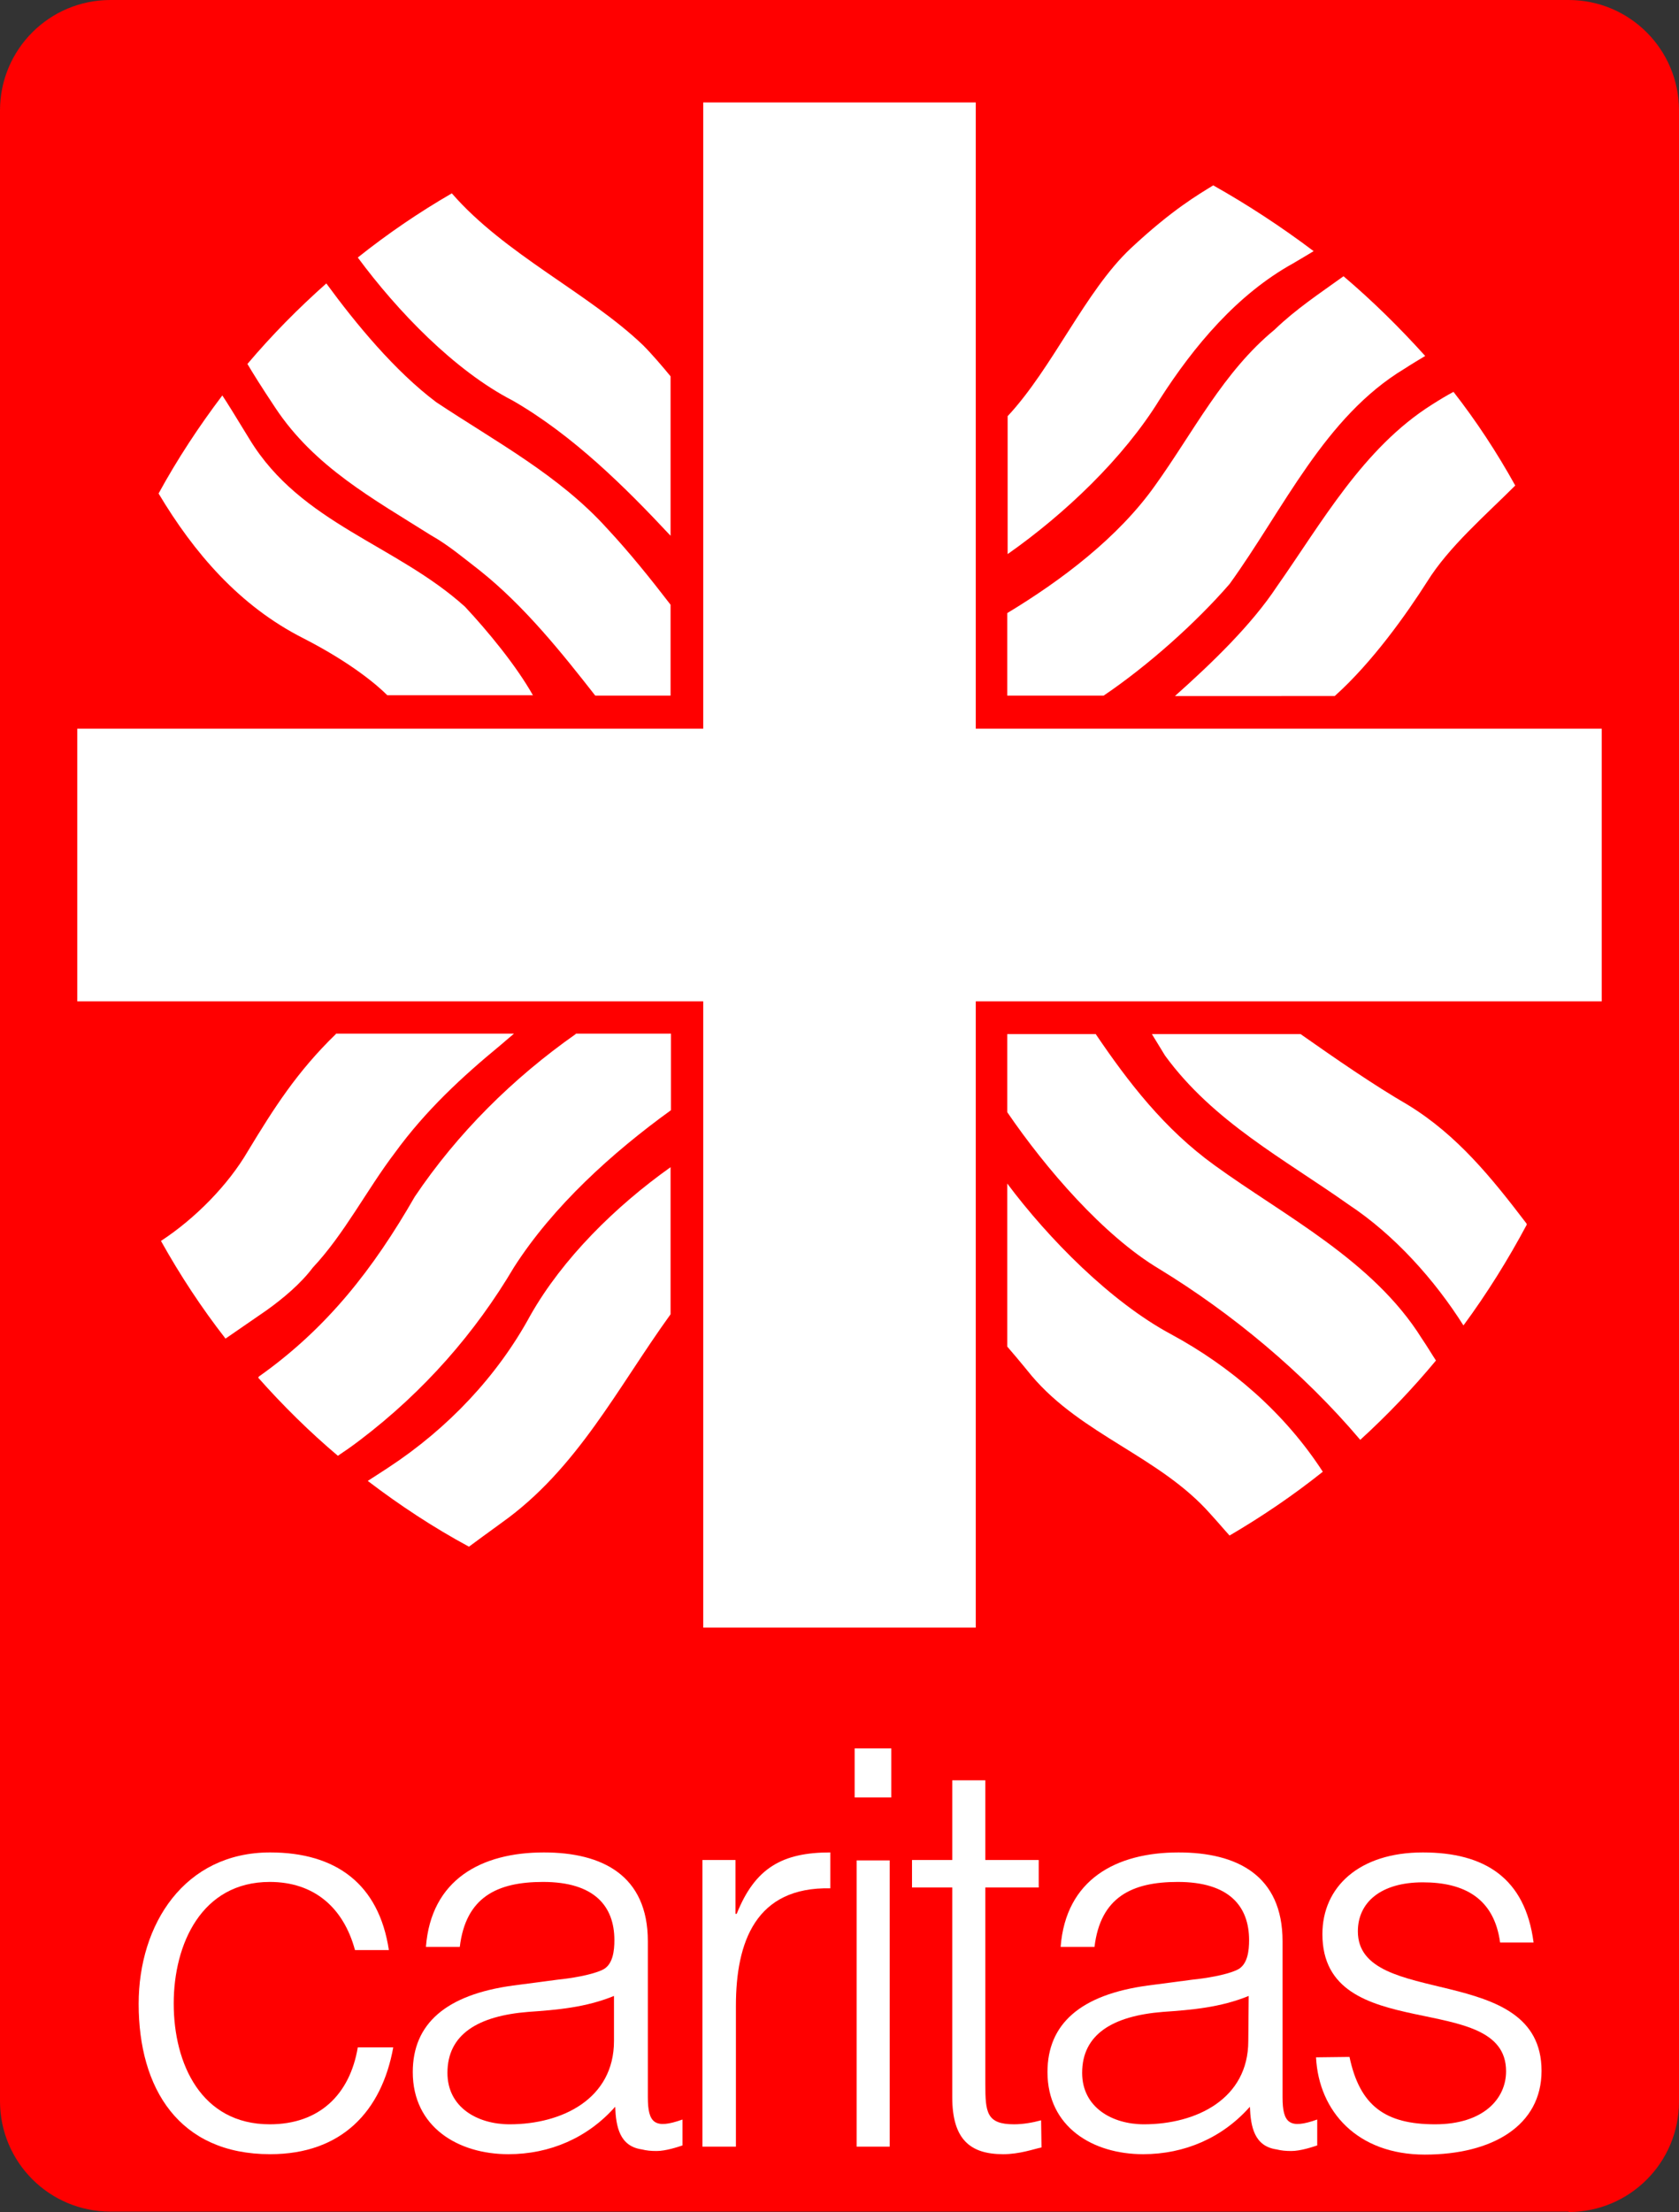 <?xml version="1.0" encoding="utf-8"?>
<!-- Generator: Adobe Illustrator 27.8.0, SVG Export Plug-In . SVG Version: 6.00 Build 0)  -->
<svg version="1.2" baseProfile="tiny" id="Ebene_1" xmlns="http://www.w3.org/2000/svg" xmlns:xlink="http://www.w3.org/1999/xlink"
	 x="0px" y="0px" viewBox="0 0 421.4 554.9" overflow="visible" xml:space="preserve">
<rect x="0" y="0" width="421.4" height="554.9" fill="#333333" stroke="none"/>
<g>
	<g>
		<path fill="#FF0000" d="M393.7,554.9c15.3,0,27.7-12.4,27.7-27.7V27.7C421.4,12.4,409,0,393.7,0h-366C12.4,0,0,12.4,0,27.7v499.4
			c0,15.3,12.4,27.7,27.7,27.7h366V554.9z"/>
		<g>
			<polygon fill="#FFFFFF" points="402,182.8 244.9,182.8 244.9,25.7 176.5,25.7 176.5,182.8 19.4,182.8 19.4,251.2 176.5,251.2 
				176.5,408.3 244.9,408.3 244.9,251.2 402,251.2 			"/>
			<path fill="#FFFFFF" d="M120.4,143.1c11.3,9,20.7,20.8,29,31.4h18.9v-22.8c-5-6.5-10.3-13.1-15.9-19.1
				c-12.1-13.4-28-21.8-42.9-31.7c-10.4-7.8-20.2-19.7-27.6-29.8c-7.1,6.3-13.7,13-19.8,20.2c1.3,2.2,3.4,5.6,7,11
				c9.8,14.8,24.5,22.8,39.1,32C112.5,136.7,116.5,140.1,120.4,143.1"/>
			<path fill="#FFFFFF" d="M133.8,174.5c-4.2-7.5-11.4-16.2-17.1-22.3c-17.3-15.6-41.1-20.8-54-41.9c-3.6-5.9-5.7-9.3-6.9-11.1
				c-5.9,7.8-11.3,16-16,24.6c8.9,14.9,20.3,28.2,36.3,36.3c12.1,6.2,18.6,11.8,21.1,14.3h36.6V174.5z"/>
			<path fill="#FFFFFF" d="M337.2,69.3c-6.1,4.4-11.9,8.2-17.3,13.4c-12.9,10.6-20.3,25.6-30,39.1c-9.2,13-23.5,23.8-37.1,32v20.7
				H277c11.1-7.5,23.2-18.3,31.6-28c13.6-18.8,23.8-41.9,43.9-54c2-1.3,3.7-2.3,5.2-3.2C351.3,82.2,344.5,75.5,337.2,69.3"/>
			<path fill="#FFFFFF" d="M383.1,306.9c-8.7-11.4-17.3-22.1-29.7-29.7c-8.8-5.1-18.3-11.7-27-17.8h-37.3l3.3,5.4
				c12.1,16.6,30,26,46.1,37.4c11.5,7.6,21.6,18.9,28.8,30.3c5.9-8,11.2-16.5,15.9-25.3L383.1,306.9z"/>
			<path fill="#FFFFFF" d="M356.8,335.7c-12.2-19.5-34.5-30.7-52-43.4c-12.6-9.1-21.6-20.8-29.8-32.9h-22.2V279
				c9.7,14.2,24.2,31,38.1,39.3c18.2,11.1,36.1,25.9,50.5,42.9c6.8-6.2,13.1-12.8,19-19.9C359.4,339.8,358.3,337.9,356.8,335.7"/>
			<path fill="#FFFFFF" d="M144.5,259.4c-15.8,11.1-29.7,24.9-40.4,40.8c-10.4,18.1-22,33-39.1,45.1l-0.2,0.3
				c6.2,7,12.9,13.6,20,19.6c1.5-1,3.4-2.3,5.5-3.9c16.2-12.3,29-27,38.7-43.4c9.8-15.3,24.6-28.7,39.4-39.4v-19.2h-23.9V259.4z"/>
			<path fill="#FFFFFF" d="M84.3,259.4c-9.7,9.4-15.5,18.5-22.1,29.4c-4.9,8.4-13.1,16.8-21.8,22.5c4.8,8.6,10.2,16.8,16.2,24.5
				l10.3-7.1c4.2-3,8.6-6.7,11.6-10.7c7.9-8.4,13.6-19.6,20.6-28.8c7.7-10.6,16.9-19.1,26.5-27c0.6-0.5,2.2-1.9,3.4-2.9H84.3V259.4z
				"/>
			<path fill="#FFFFFF" d="M168.3,292.8c-13.8,9.8-27.1,22.9-35.2,37.2c-8.2,15.1-20.6,28.3-35.7,38.2c-2.2,1.4-3.8,2.5-5.1,3.3
				c8,6.1,16.5,11.7,25.4,16.5c1.9-1.4,4.6-3.4,8.2-6c19-13.5,29.1-33.9,42.4-52.3L168.3,292.8L168.3,292.8z"/>
			<path fill="#FFFFFF" d="M293.9,334.7c-15.1-8.1-30.7-23.9-41.1-37.8v40.9c1.2,1.4,3.1,3.6,6.1,7.3c12.6,14.9,32.2,20.3,44.9,34.7
				c2.1,2.3,3.6,4.1,4.8,5.4c8.2-4.8,16-10.1,23.4-16C322.4,354.4,308.9,342.8,293.9,334.7"/>
			<path fill="#FFFFFF" d="M304.5,46.5c-3.7,2.3-10.2,6-20.7,15.8c-11.4,10.7-19.6,30-30.9,42.1V139c14.4-10.1,29.1-24.1,38.1-38.7
				c8.7-13.6,19.6-26.5,33.5-34.2c2.2-1.3,3.9-2.3,5.2-3.1C321.6,56.9,313.2,51.4,304.5,46.5"/>
			<path fill="#FFFFFF" d="M168.3,94.4c-1.8-2.2-4.7-5.6-6.9-7.8c-13.7-13.1-34.7-22.8-48-38.1c-8.3,4.8-16.2,10.2-23.6,16.1
				c9.9,13.4,24.3,28.4,38.9,35.9c15.1,8.7,28.2,21.7,39.6,33.9L168.3,94.4L168.3,94.4z"/>
			<path fill="#FFFFFF" d="M89.1,489.2c-2.9-10.7-10.3-17.1-21.4-17.1c-17.1,0-24.1,15.6-24.1,30.5c0,15.1,6.9,30.3,24.1,30.3
				c12.4,0,20.1-7.4,22.1-19.3h8.9c-2.9,16-12.9,26.8-30.9,26.8c-22.9,0-33-16.5-33-37.7c0-20,11.5-38,33-38
				c16.5,0,27.3,7.9,29.8,24.5H89.1z"/>
			<path fill="#FFFFFF" d="M140.1,496.6c3-0.3,8.2-1.1,11-2.4c2.8-1.2,3.1-5,3.1-7.5c0-8.5-5-14.6-17.9-14.6
				c-11.5,0-19.4,3.8-20.9,16.3h-8.5c1.3-16.9,13.9-23.7,29.6-23.7c14.6,0,26.1,5.7,26.1,22.3v39.1c0,6.5,1.7,8.1,8.7,5.6v6.5
				c-1.2,0.4-4.2,1.4-6.5,1.4c-1.4,0-2.5-0.1-3.7-0.4c-5.6-0.8-6.5-5.7-6.7-10.7c-6.9,7.8-16.4,11.9-26.8,11.9
				c-12.6,0-24-6.8-24-20.6c0-12.1,8.3-19.4,25.1-21.7L140.1,496.6z M154.1,500.7c-7.1,2.9-14.3,3.5-21.5,4
				c-12.6,1-20.3,5.6-20.3,15.3c0,8.7,7.6,12.9,15.6,12.9c13.2,0,26.2-6.4,26.2-20.9V500.7z"/>
			<path fill="#FFFFFF" d="M184.6,538.5h-8.3v-71.9h8.3v13.5h0.3c4.6-11.5,11.4-15.4,23.5-15.4v9c-18.7-0.4-23.7,13.4-23.7,29.5
				v35.3H184.6z"/>
			<path fill="#FFFFFF" d="M223.3,538.5H215v-71.8h8.3V538.5z M223.7,450.9h-9.2v-12.3h9.2V450.9z"/>
			<path fill="#FFFFFF" d="M261.4,538.7c-1.9,0.4-5.5,1.7-9.6,1.7c-8.2,0-12.8-3.6-12.8-14.3v-52.6h-10.1v-6.9H239v-20h8.3v20h13.4
				v6.9h-13.4v49.3c0,7.1,0.3,10.1,7.2,10.1c2.2,0,4.6-0.4,6.8-1L261.4,538.7L261.4,538.7z"/>
			<path fill="#FFFFFF" d="M299.4,496.6c3-0.3,8.2-1.1,11-2.4c2.8-1.2,3.1-5,3.1-7.5c0-8.5-5-14.6-17.9-14.6
				c-11.5,0-19.4,3.8-20.9,16.3h-8.5c1.3-16.9,13.9-23.7,29.6-23.7c14.6,0,26.1,5.7,26.1,22.3v39.1c0,6.5,1.7,8.1,8.7,5.6v6.5
				c-1.2,0.4-4.2,1.4-6.5,1.4c-1.4,0-2.5-0.1-3.7-0.4c-5.6-0.8-6.5-5.7-6.7-10.7c-6.9,7.8-16.4,11.9-26.8,11.9
				c-12.6,0-24-6.8-24-20.6c0-12.1,8.3-19.4,25.1-21.7L299.4,496.6z M313.4,500.7c-7.1,2.9-14.3,3.5-21.5,4
				c-12.6,1-20.3,5.6-20.3,15.3c0,8.7,7.6,12.9,15.5,12.9c13.2,0,26.2-6.4,26.2-20.9L313.4,500.7L313.4,500.7z"/>
			<path fill="#FFFFFF" d="M338.7,516c2.6,12.3,9,16.9,21.5,16.9c12.1,0,17.8-6.4,17.8-13.3c0-20.8-46.1-6.1-46.1-34.4
				c0-11.9,9.3-20.5,25.2-20.5c15.5,0,25.7,6.4,27.8,22.6h-8.4c-1.5-11.1-9-15.1-19.4-15.1c-10.5,0-16.3,5-16.3,12.3
				c0,19.6,46.1,7.4,46.1,35c0,13.7-12.3,21-29.3,21c-16.9,0-26.6-10.8-27.3-24.4L338.7,516L338.7,516z"/>
			<path fill="#FFFFFF" d="M364.8,98.3c-1.5,0.8-3.2,1.8-5.4,3.2c-17.3,10.9-27.7,29.7-38.9,45.6c-6.4,9.7-16.4,19.3-25.6,27.5H335
				c9.5-8.5,18.1-20.7,23.2-28.7c5.4-8.7,14.7-16.7,22.1-24.1C375.7,113.5,370.5,105.6,364.8,98.3"/>
		</g>
	</g>
</g>
</svg>
